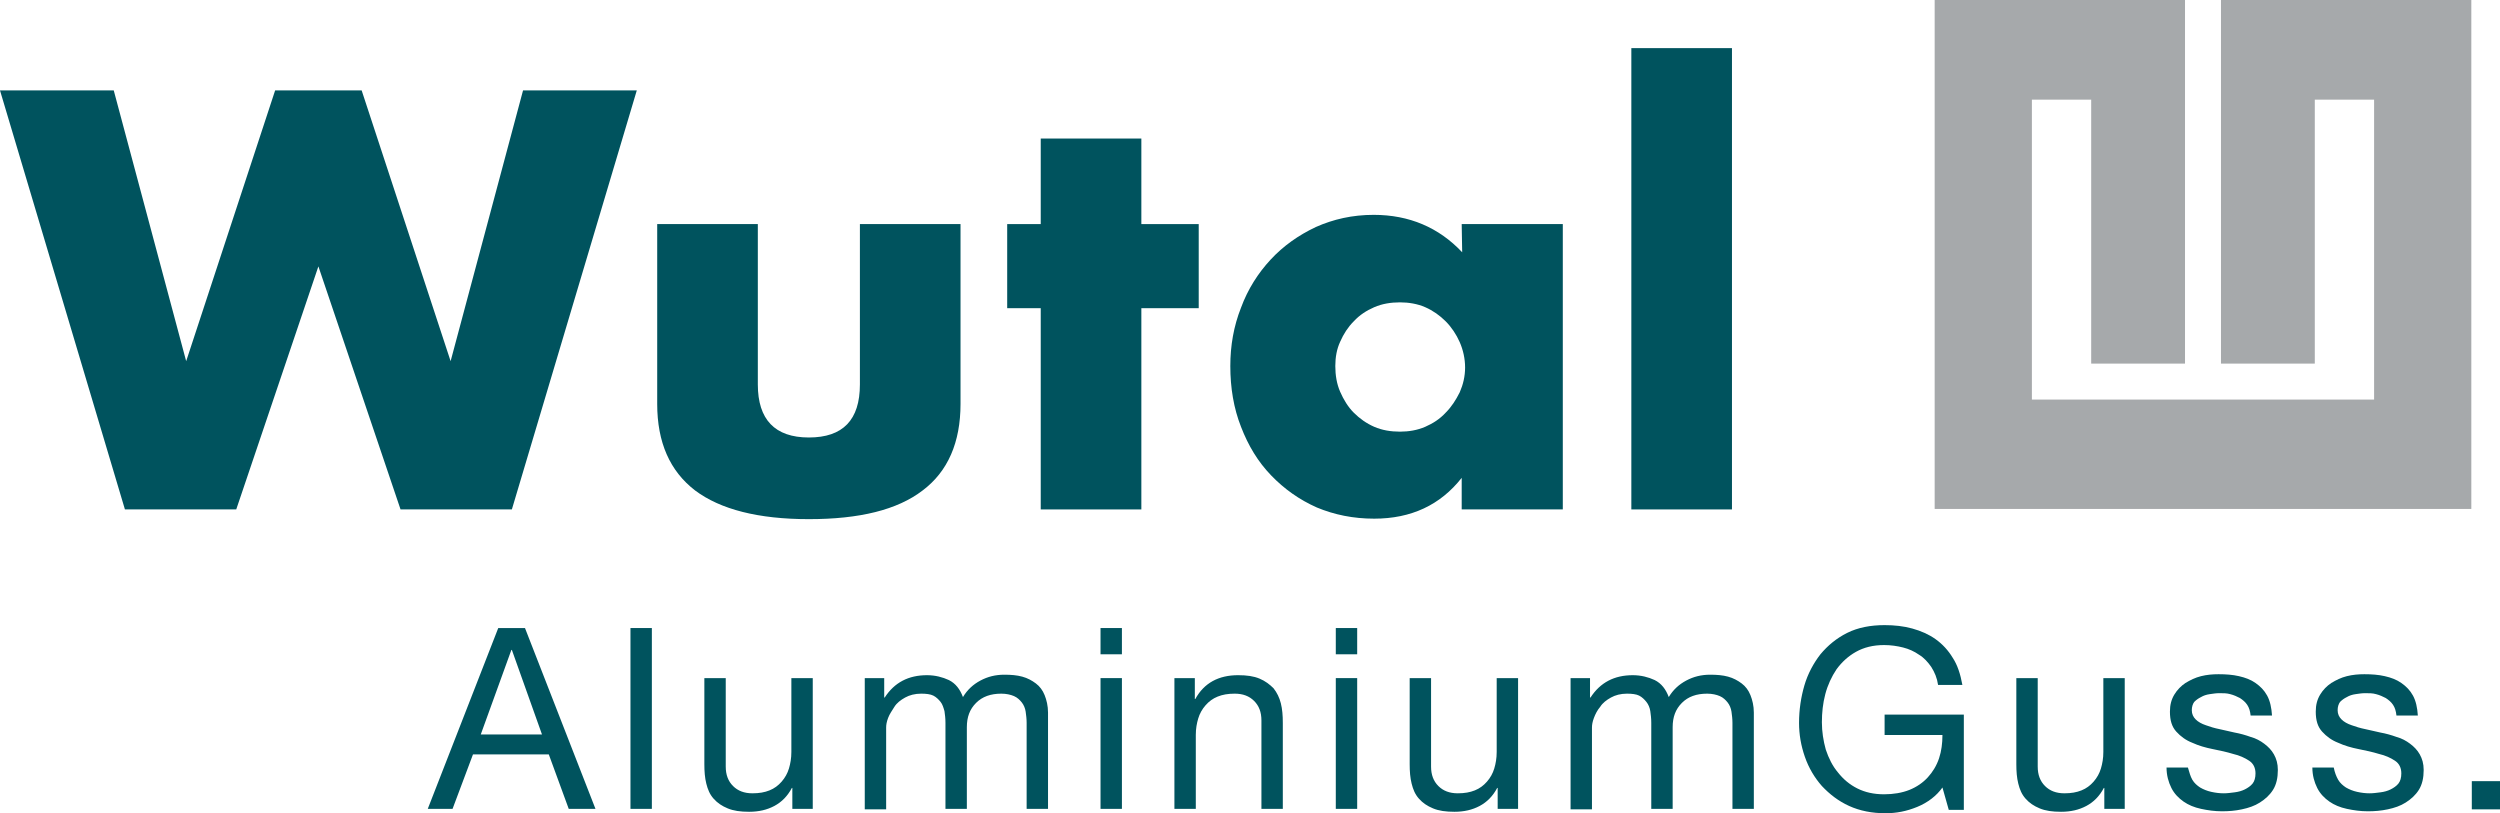 <?xml version="1.0" encoding="UTF-8"?>
<!-- Generator: Adobe Illustrator 27.5.0, SVG Export Plug-In . SVG Version: 6.00 Build 0)  -->
<svg xmlns="http://www.w3.org/2000/svg" xmlns:xlink="http://www.w3.org/1999/xlink" version="1.1" id="Ebene_1" x="0px" y="0px" viewBox="0 0 514.3 167.3" style="enable-background:new 0 0 514.3 167.3;" xml:space="preserve">
<style type="text/css">
	.st0{fill:#00535E;}
	.st1{fill:#A6A9AB;}
</style>
<g>
	<g>
		<path class="st0" d="M108,129.2l14.5,37.2h-5.5l-4.1-11.2H97.3l-4.2,11.2h-5.1l14.5-37.2H108z M111.5,151.1l-6.2-17.4h-0.1    l-6.3,17.4H111.5z"></path>
		<path class="st0" d="M134.1,129.2v37.2h-4.4v-37.2H134.1z"></path>
		<path class="st0" d="M163,166.4v-4.3h-0.1c-0.9,1.7-2.1,2.9-3.6,3.7c-1.5,0.8-3.2,1.2-5.2,1.2c-1.8,0-3.2-0.2-4.4-0.7    c-1.2-0.5-2.1-1.1-2.9-2s-1.2-1.9-1.5-3.1s-0.4-2.5-0.4-4v-17.7h4.4v18.2c0,1.7,0.5,3,1.5,4s2.3,1.5,4,1.5c1.4,0,2.5-0.2,3.5-0.6    c1-0.4,1.8-1,2.5-1.8c0.7-0.8,1.2-1.7,1.5-2.7c0.3-1,0.5-2.1,0.5-3.4v-15.2h4.4v26.9L163,166.4L163,166.4z"></path>
		<path class="st0" d="M181.9,139.5v4h0.1c2-3.1,4.9-4.6,8.7-4.6c1.7,0,3.2,0.4,4.5,1c1.4,0.7,2.3,1.9,2.9,3.5    c0.9-1.5,2.1-2.6,3.6-3.4c1.5-0.8,3.1-1.2,4.9-1.2c1.4,0,2.6,0.1,3.7,0.4c1.1,0.3,2,0.8,2.8,1.4c0.8,0.6,1.4,1.4,1.8,2.4    s0.7,2.2,0.7,3.6v19.8h-4.4v-17.7c0-0.8-0.1-1.6-0.2-2.3c-0.1-0.7-0.4-1.4-0.8-1.9c-0.4-0.5-0.9-1-1.6-1.3    c-0.7-0.3-1.6-0.5-2.6-0.5c-2.2,0-3.9,0.6-5.2,1.9c-1.3,1.3-1.9,2.9-1.9,5v16.8h-4.4v-17.7c0-0.9-0.1-1.7-0.2-2.4    c-0.2-0.7-0.4-1.4-0.8-1.9c-0.4-0.5-0.9-1-1.5-1.3c-0.6-0.3-1.5-0.4-2.5-0.4c-1.3,0-2.4,0.3-3.3,0.8c-0.9,0.5-1.7,1.1-2.2,1.9    s-1,1.5-1.3,2.3c-0.3,0.8-0.4,1.4-0.4,2v16.8h-4.4v-27H181.9z"></path>
		<path class="st0" d="M226.4,134.6v-5.4h4.4v5.4H226.4z M230.8,139.5v26.9h-4.4v-26.9H230.8z"></path>
		<path class="st0" d="M245.8,139.5v4.3h0.1c1.8-3.3,4.8-4.9,8.8-4.9c1.8,0,3.2,0.2,4.4,0.7c1.2,0.5,2.1,1.2,2.9,2    c0.7,0.9,1.2,1.9,1.5,3.1c0.3,1.2,0.4,2.5,0.4,4v17.7h-4.4v-18.2c0-1.7-0.5-3-1.5-4c-1-1-2.3-1.5-4-1.5c-1.4,0-2.5,0.2-3.5,0.6    c-1,0.4-1.8,1-2.5,1.8c-0.7,0.8-1.2,1.7-1.5,2.7c-0.3,1-0.5,2.1-0.5,3.4v15.2h-4.4v-26.9H245.8z"></path>
		<path class="st0" d="M274.8,134.6v-5.4h4.4v5.4H274.8z M279.2,139.5v26.9h-4.4v-26.9H279.2z"></path>
		<path class="st0" d="M308.1,166.4v-4.3H308c-0.9,1.7-2.1,2.9-3.6,3.7c-1.5,0.8-3.2,1.2-5.2,1.2c-1.8,0-3.2-0.2-4.4-0.7    c-1.2-0.5-2.1-1.1-2.9-2s-1.2-1.9-1.5-3.1c-0.3-1.2-0.4-2.5-0.4-4v-17.7h4.4v18.2c0,1.7,0.5,3,1.5,4c1,1,2.3,1.5,4,1.5    c1.4,0,2.5-0.2,3.5-0.6c1-0.4,1.8-1,2.5-1.8c0.7-0.8,1.2-1.7,1.5-2.7c0.3-1,0.5-2.1,0.5-3.4v-15.2h4.4v26.9L308.1,166.4    L308.1,166.4z"></path>
		<path class="st0" d="M327.1,139.5v4h0.1c2-3.1,4.9-4.6,8.7-4.6c1.7,0,3.2,0.4,4.5,1c1.4,0.7,2.3,1.9,2.9,3.5    c0.9-1.5,2.1-2.6,3.6-3.4c1.5-0.8,3.1-1.2,4.9-1.2c1.4,0,2.6,0.1,3.7,0.4c1.1,0.3,2,0.8,2.8,1.4c0.8,0.6,1.4,1.4,1.8,2.4    s0.7,2.2,0.7,3.6v19.8h-4.4v-17.7c0-0.8-0.1-1.6-0.2-2.3c-0.1-0.7-0.4-1.4-0.8-1.9c-0.4-0.5-0.9-1-1.6-1.3    c-0.7-0.3-1.6-0.5-2.6-0.5c-2.2,0-3.9,0.6-5.2,1.9c-1.3,1.3-1.9,2.9-1.9,5v16.8h-4.4v-17.7c0-0.9-0.1-1.7-0.2-2.4    s-0.4-1.4-0.8-1.9c-0.4-0.5-0.9-1-1.5-1.3c-0.6-0.3-1.5-0.4-2.5-0.4c-1.3,0-2.4,0.3-3.3,0.8c-0.9,0.5-1.7,1.1-2.2,1.9    c-0.6,0.7-1,1.5-1.3,2.3c-0.3,0.8-0.4,1.4-0.4,2v16.8h-4.4v-27H327.1z"></path>
		<path class="st0" d="M394.4,166c-2.2,0.9-4.3,1.3-6.5,1.3c-2.8,0-5.3-0.5-7.5-1.5s-4-2.4-5.6-4.1c-1.5-1.7-2.7-3.7-3.5-6    c-0.8-2.3-1.2-4.6-1.2-7c0-2.7,0.4-5.3,1.1-7.7s1.9-4.6,3.3-6.4c1.5-1.8,3.3-3.3,5.5-4.4c2.2-1.1,4.8-1.6,7.7-1.6    c2,0,3.9,0.2,5.7,0.7s3.4,1.2,4.8,2.2c1.4,1,2.6,2.3,3.5,3.8c1,1.5,1.6,3.4,2,5.6h-5c-0.2-1.4-0.7-2.6-1.4-3.7    c-0.7-1-1.5-1.9-2.5-2.5c-1-0.7-2.1-1.2-3.3-1.5c-1.2-0.3-2.5-0.5-3.9-0.5c-2.3,0-4.2,0.5-5.8,1.4c-1.6,0.9-2.9,2.1-4,3.6    c-1,1.5-1.8,3.2-2.3,5.1c-0.5,1.9-0.7,3.8-0.7,5.8c0,1.9,0.3,3.8,0.8,5.6c0.6,1.8,1.4,3.4,2.5,4.7c1.1,1.4,2.4,2.5,4,3.3    c1.6,0.8,3.4,1.2,5.5,1.2c1.9,0,3.7-0.3,5.2-0.9c1.5-0.6,2.8-1.5,3.8-2.6c1-1.1,1.8-2.4,2.3-3.9c0.5-1.5,0.7-3.1,0.7-4.8h-11.9    v-4.2h16.3v19.6h-3.1l-1.3-4.6C398.4,163.7,396.6,165.1,394.4,166z"></path>
		<path class="st0" d="M432.9,166.4v-4.3h-0.1c-0.9,1.7-2.1,2.9-3.6,3.7c-1.5,0.8-3.2,1.2-5.2,1.2c-1.8,0-3.2-0.2-4.4-0.7    c-1.2-0.5-2.1-1.1-2.9-2s-1.2-1.9-1.5-3.1c-0.3-1.2-0.4-2.5-0.4-4v-17.7h4.4v18.2c0,1.7,0.5,3,1.5,4c1,1,2.3,1.5,4,1.5    c1.4,0,2.5-0.2,3.5-0.6c1-0.4,1.8-1,2.5-1.8c0.7-0.8,1.2-1.7,1.5-2.7c0.3-1,0.5-2.1,0.5-3.4v-15.2h4.4v26.9L432.9,166.4    L432.9,166.4z"></path>
		<path class="st0" d="M451,160.4c0.4,0.7,1,1.2,1.6,1.6c0.7,0.4,1.4,0.7,2.3,0.9c0.9,0.2,1.7,0.3,2.6,0.3c0.7,0,1.4-0.1,2.2-0.2    c0.8-0.1,1.5-0.3,2.1-0.6c0.6-0.3,1.2-0.7,1.6-1.2c0.4-0.5,0.6-1.2,0.6-2.1c0-1.1-0.4-2-1.3-2.6c-0.9-0.6-2-1.1-3.3-1.4    c-1.3-0.4-2.7-0.7-4.2-1c-1.5-0.3-2.9-0.7-4.2-1.3c-1.3-0.5-2.4-1.3-3.3-2.3c-0.9-1-1.3-2.3-1.3-4.1c0-1.4,0.3-2.5,0.9-3.5    c0.6-1,1.4-1.8,2.3-2.4c1-0.6,2-1.1,3.2-1.4c1.2-0.3,2.4-0.4,3.6-0.4c1.5,0,2.9,0.1,4.2,0.4c1.3,0.3,2.4,0.7,3.4,1.4    s1.8,1.5,2.4,2.6c0.6,1.1,0.9,2.5,1,4.1h-4.4c-0.1-0.9-0.3-1.6-0.7-2.2c-0.4-0.6-0.9-1-1.5-1.4c-0.6-0.3-1.2-0.6-2-0.8    c-0.7-0.2-1.4-0.2-2.2-0.2c-0.7,0-1.3,0.1-2,0.2c-0.7,0.1-1.3,0.3-1.8,0.6c-0.6,0.3-1,0.6-1.4,1c-0.3,0.4-0.5,1-0.5,1.7    c0,0.8,0.3,1.4,0.8,1.9c0.5,0.5,1.2,0.9,2.1,1.2c0.8,0.3,1.8,0.6,2.8,0.8c1,0.2,2.1,0.5,3.1,0.7c1.1,0.2,2.2,0.5,3.3,0.9    c1.1,0.3,2,0.8,2.8,1.4s1.5,1.3,2,2.2c0.5,0.9,0.8,1.9,0.8,3.2c0,1.6-0.3,3-1,4.1c-0.7,1.1-1.6,1.9-2.7,2.6    c-1.1,0.7-2.3,1.1-3.7,1.4c-1.4,0.3-2.7,0.4-4.1,0.4c-1.5,0-2.9-0.2-4.3-0.5c-1.4-0.3-2.6-0.8-3.6-1.5c-1-0.7-1.9-1.6-2.5-2.8    c-0.6-1.2-1-2.6-1-4.2h4.4C450.4,158.9,450.6,159.7,451,160.4z"></path>
		<path class="st0" d="M481,160.4c0.4,0.7,1,1.2,1.6,1.6c0.7,0.4,1.4,0.7,2.3,0.9c0.9,0.2,1.7,0.3,2.6,0.3c0.7,0,1.4-0.1,2.2-0.2    c0.8-0.1,1.5-0.3,2.1-0.6c0.6-0.3,1.2-0.7,1.6-1.2c0.4-0.5,0.6-1.2,0.6-2.1c0-1.1-0.4-2-1.3-2.6c-0.9-0.6-2-1.1-3.3-1.4    c-1.3-0.4-2.7-0.7-4.2-1s-2.9-0.7-4.2-1.3c-1.3-0.5-2.4-1.3-3.3-2.3c-0.9-1-1.3-2.3-1.3-4.1c0-1.4,0.3-2.5,0.9-3.5    c0.6-1,1.4-1.8,2.3-2.4c1-0.6,2-1.1,3.2-1.4c1.2-0.3,2.4-0.4,3.6-0.4c1.5,0,2.9,0.1,4.2,0.4c1.3,0.3,2.4,0.7,3.4,1.4    s1.8,1.5,2.4,2.6c0.6,1.1,0.9,2.5,1,4.1h-4.4c-0.1-0.9-0.3-1.6-0.7-2.2c-0.4-0.6-0.9-1-1.5-1.4c-0.6-0.3-1.2-0.6-2-0.8    c-0.7-0.2-1.4-0.2-2.2-0.2c-0.7,0-1.3,0.1-2,0.2c-0.7,0.1-1.3,0.3-1.8,0.6c-0.6,0.3-1,0.6-1.4,1c-0.3,0.4-0.5,1-0.5,1.7    c0,0.8,0.3,1.4,0.8,1.9c0.5,0.5,1.2,0.9,2.1,1.2c0.8,0.3,1.8,0.6,2.8,0.8c1,0.2,2.1,0.5,3.1,0.7c1.1,0.2,2.2,0.5,3.3,0.9    c1.1,0.3,2,0.8,2.8,1.4s1.5,1.3,2,2.2c0.5,0.9,0.8,1.9,0.8,3.2c0,1.6-0.3,3-1,4.1c-0.7,1.1-1.6,1.9-2.7,2.6    c-1.1,0.7-2.3,1.1-3.7,1.4c-1.4,0.3-2.7,0.4-4.1,0.4c-1.5,0-2.9-0.2-4.3-0.5c-1.4-0.3-2.6-0.8-3.6-1.5c-1-0.7-1.9-1.6-2.5-2.8    c-0.6-1.2-1-2.6-1-4.2h4.4C480.3,158.9,480.6,159.7,481,160.4z"></path>
		<path class="st0" d="M514.3,160.7v5.8h-5.8v-5.8H514.3z"></path>
	</g>
	<g>
		<g>
			<path class="st0" d="M23.4,18.6l14.9,55.7l18.3-55.7h17.8l18.3,55.7l14.9-55.7H131l-25.7,86.2H82.4l-16.9-50l-16.9,50H25.7     L0,18.6H23.4z"></path>
			<path class="st0" d="M155.9,46.1v33c0,7.2,3.5,10.9,10.5,10.9c7,0,10.5-3.6,10.5-10.9v-33h20.7v37c0,7.9-2.6,13.9-7.8,17.8     c-5.2,4-13,5.9-23.4,5.9c-10.4,0-18.2-2-23.4-5.9c-5.2-4-7.8-9.9-7.8-17.8v-37H155.9z"></path>
			<path class="st0" d="M234.8,63.4v41.4h-20.7V63.4h-6.9V46.1h6.9V28.5h20.7v17.6h11.8v17.3H234.8z"></path>
			<path class="st0" d="M300.7,46.1h20.8v58.7h-20.8v-6.5c-4.4,5.6-10.4,8.4-18,8.4c-4.3,0-8.2-0.8-11.8-2.3     c-3.6-1.6-6.7-3.8-9.4-6.6c-2.7-2.8-4.7-6.1-6.2-10c-1.5-3.8-2.2-8-2.2-12.5c0-4.2,0.7-8.2,2.2-12c1.4-3.8,3.5-7.1,6.1-9.9     c2.6-2.8,5.7-5,9.3-6.7c3.6-1.6,7.5-2.5,11.9-2.5c7.3,0,13.4,2.6,18.2,7.7L300.7,46.1L300.7,46.1z M274.7,75.3     c0,1.9,0.3,3.7,1,5.3c0.7,1.6,1.6,3.1,2.8,4.3c1.2,1.2,2.6,2.2,4.2,2.9c1.6,0.7,3.4,1,5.3,1c1.8,0,3.6-0.3,5.2-1     c1.6-0.7,3-1.6,4.2-2.9c1.2-1.2,2.1-2.6,2.9-4.2c0.7-1.6,1.1-3.3,1.1-5.1c0-1.8-0.4-3.6-1.1-5.2c-0.7-1.6-1.7-3.1-2.9-4.3     c-1.2-1.2-2.6-2.2-4.2-2.9c-1.6-0.7-3.4-1-5.2-1c-1.9,0-3.7,0.3-5.3,1c-1.6,0.7-3,1.6-4.2,2.9c-1.2,1.2-2.1,2.6-2.8,4.2     C275,71.8,274.7,73.5,274.7,75.3z"></path>
			<path class="st0" d="M356.3,9.9v94.9h-20.7V9.9H356.3z"></path>
		</g>
		<polygon class="st1" points="456.9,0 456.9,74.8 476.2,74.8 476.2,20.5 488.4,20.5 488.4,74.8 488.4,82.2 476.2,82.2 456.9,82.2     449.5,82.2 430.2,82.2 418,82.2 418,74.8 418,20.5 430.2,20.5 430.2,74.8 449.5,74.8 449.5,0 398,0 398,104.7 508.4,104.7     508.4,0   "></polygon>
	</g>
</g>
</svg>
